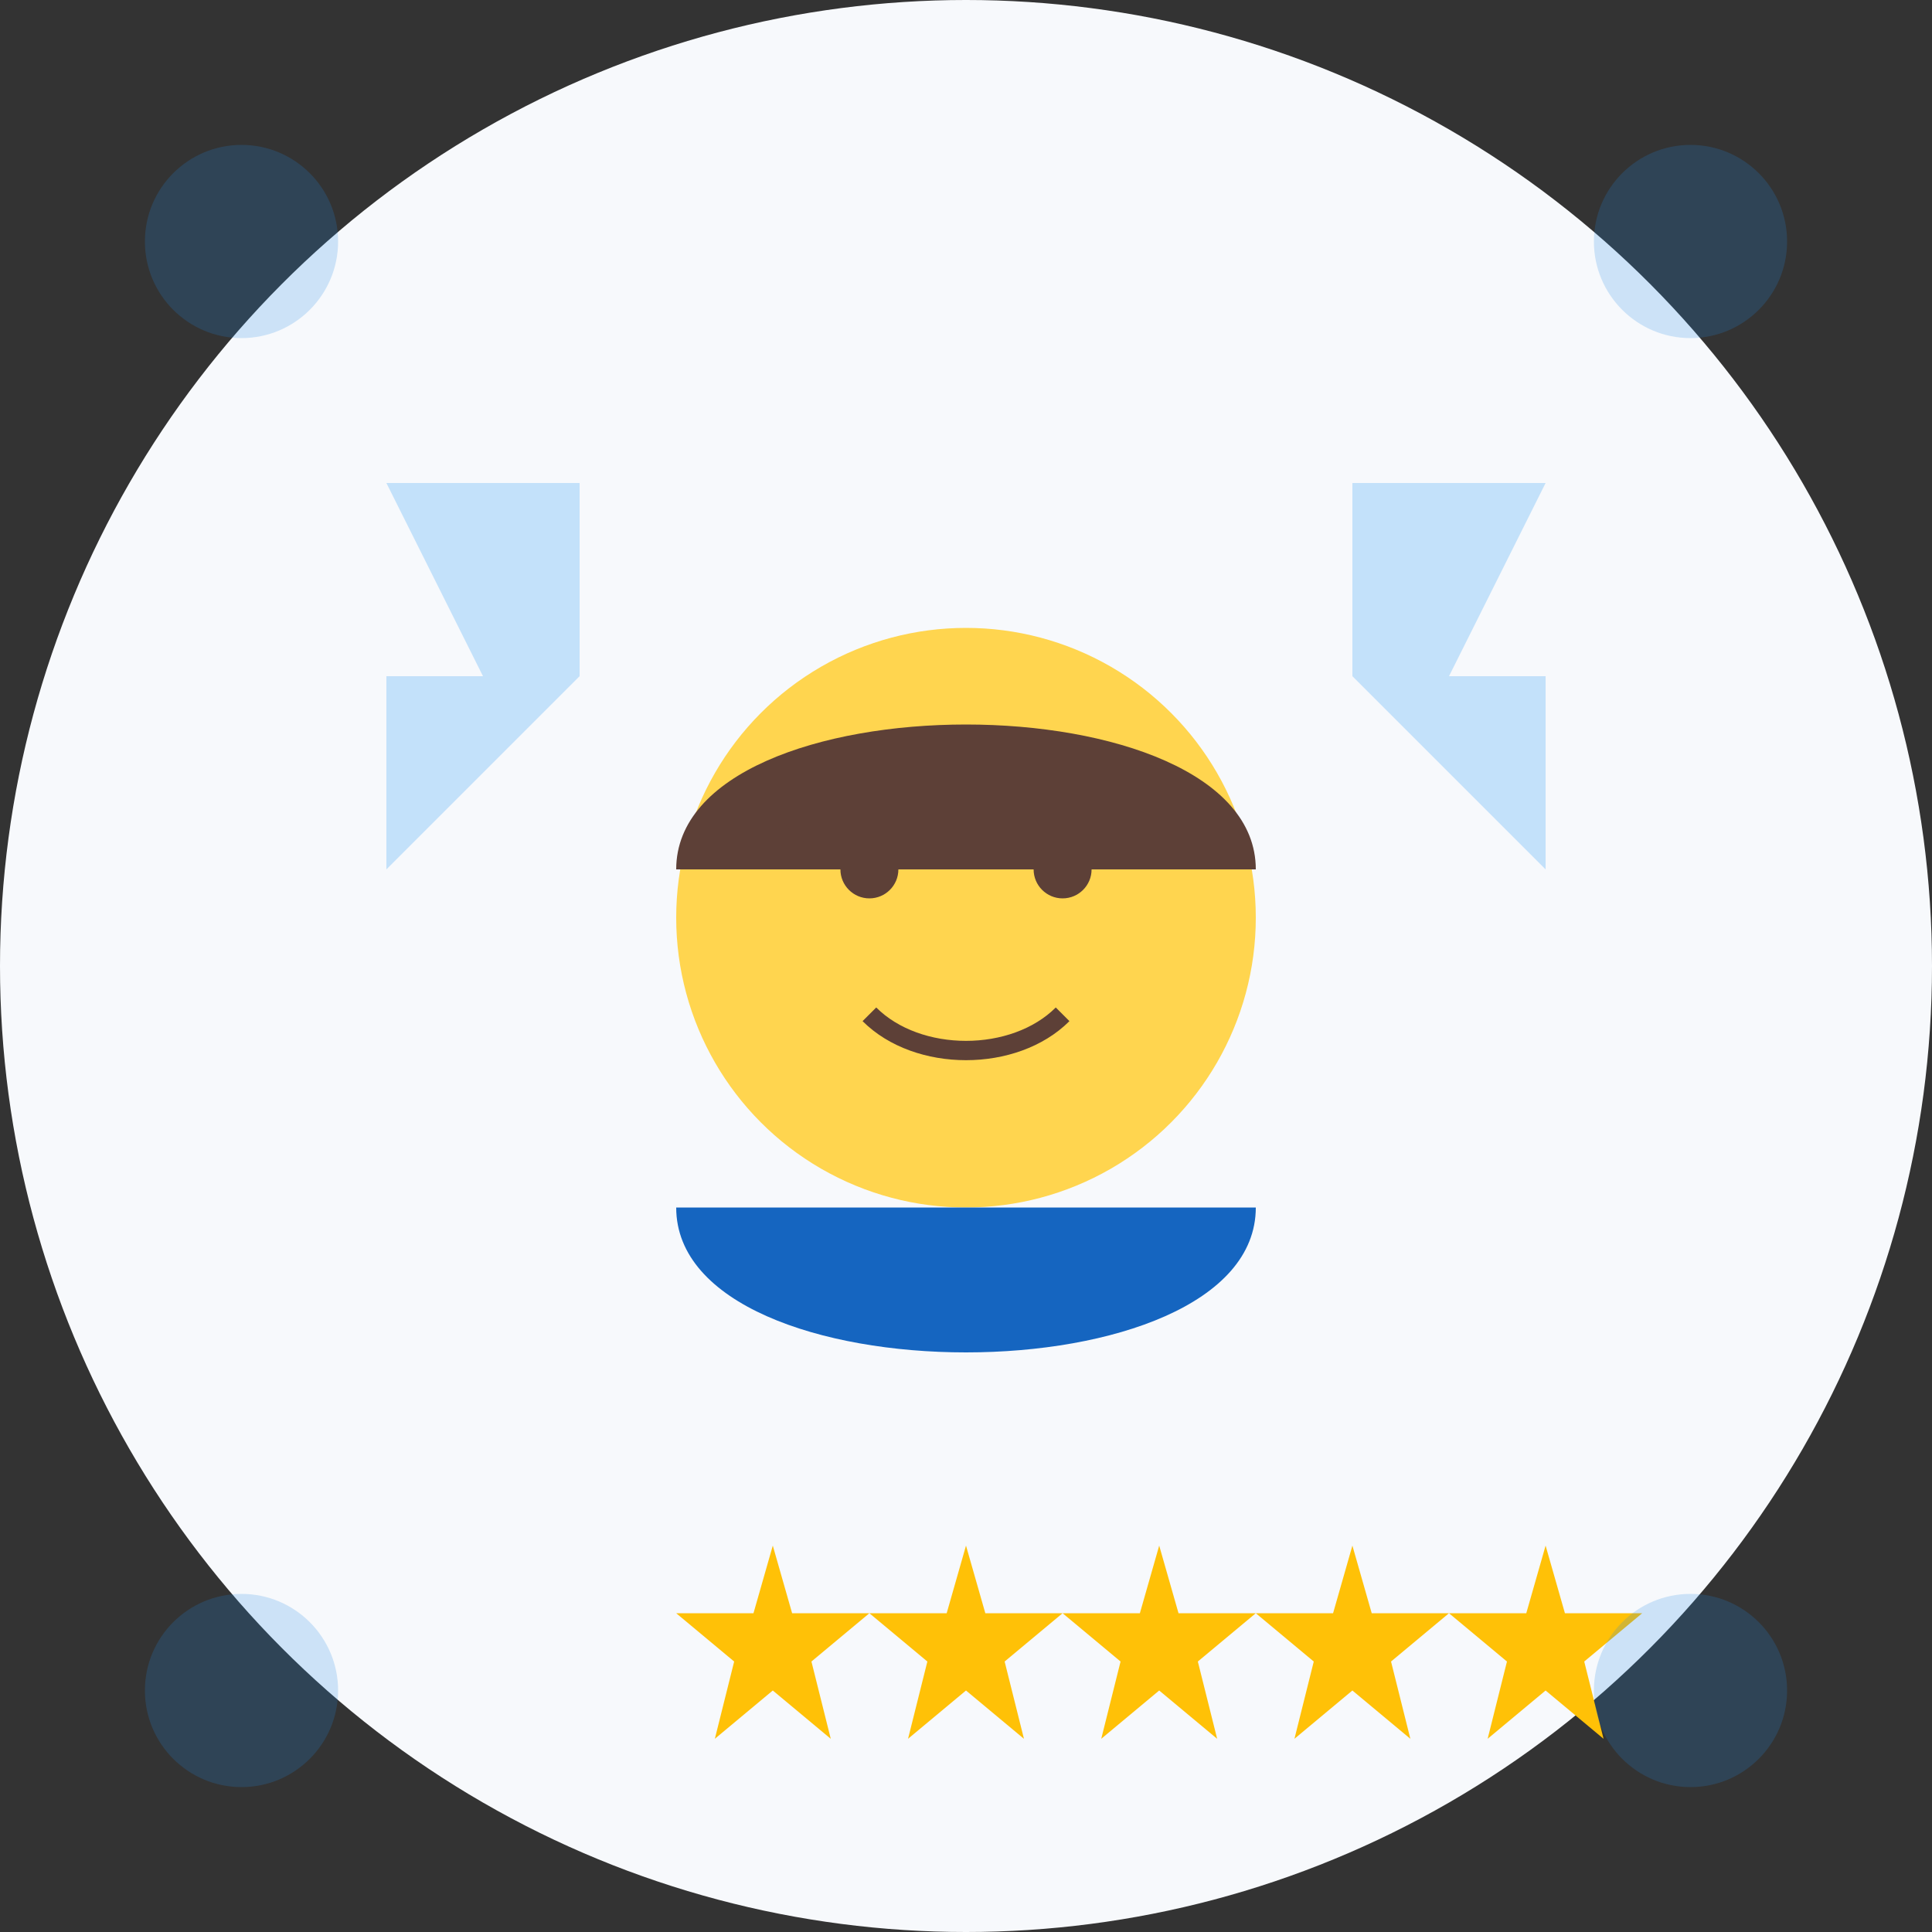 <svg xmlns="http://www.w3.org/2000/svg" width="200" height="200" viewBox="0 0 200 200">
  <rect x="0" y="0" width="200" height="200" fill="#333333" stroke="none"/>
  <style>
    .bg { fill: #f7f9fc; }
    .primary { fill: #1e88e5; }
    .secondary { fill: #4fc3f7; }
    .face { fill: #ffd54f; }
    .hair { fill: #5d4037; }
    .shirt { fill: #1565c0; }
    .quote { fill: #90caf9; }
  </style>
  
  <!-- Background Circle -->
  <circle class="bg" cx="100" cy="100" r="100" />
  
  <!-- Quote Marks -->
  <g transform="translate(40, 50)">
    <path class="quote" d="M0 0 L20 0 L20 20 L0 40 L0 20 L10 20 L0 0 Z" opacity="0.5" />
  </g>
  <g transform="translate(140, 50)">
    <path class="quote" d="M20 0 L0 0 L0 20 L20 40 L20 20 L10 20 L20 0 Z" opacity="0.5" />
  </g>
  
  <!-- Person -->
  <g transform="translate(100, 95)">
    <!-- Head -->
    <circle class="face" cx="0" cy="0" r="30" />
    
    <!-- Hair -->
    <path class="hair" d="M-30 -5 C-30 -25, 30 -25, 30 -5" />
    <path class="hair" d="M-20 -15 C-20 -5, -10 -5, -10 -15" />
    
    <!-- Face Features (simplified) -->
    <circle cx="-10" cy="-5" r="3" fill="#5d4037" />
    <circle cx="10" cy="-5" r="3" fill="#5d4037" />
    <path d="M-10 10 C-5 15, 5 15, 10 10" fill="none" stroke="#5d4037" stroke-width="2" />
    
    <!-- Shoulders/Upper Body -->
    <path class="shirt" d="M-30 30 C-30 50, 30 50, 30 30" />
  </g>
  
  <!-- Rating Stars -->
  <g transform="translate(70, 160)">
    <g transform="translate(0, 0)">
      <path fill="#ffc107" d="M10 0 L12 7 L20 7 L14 12 L16 20 L10 15 L4 20 L6 12 L0 7 L8 7 Z" />
    </g>
    <g transform="translate(20, 0)">
      <path fill="#ffc107" d="M10 0 L12 7 L20 7 L14 12 L16 20 L10 15 L4 20 L6 12 L0 7 L8 7 Z" />
    </g>
    <g transform="translate(40, 0)">
      <path fill="#ffc107" d="M10 0 L12 7 L20 7 L14 12 L16 20 L10 15 L4 20 L6 12 L0 7 L8 7 Z" />
    </g>
    <g transform="translate(60, 0)">
      <path fill="#ffc107" d="M10 0 L12 7 L20 7 L14 12 L16 20 L10 15 L4 20 L6 12 L0 7 L8 7 Z" />
    </g>
    <g transform="translate(80, 0)">
      <path fill="#ffc107" d="M10 0 L12 7 L20 7 L14 12 L16 20 L10 15 L4 20 L6 12 L0 7 L8 7 Z" />
    </g>
  </g>
  
  <!-- Decorative Elements -->
  <circle class="primary" cx="25" cy="25" r="10" opacity="0.2" />
  <circle class="primary" cx="175" cy="25" r="10" opacity="0.2" />
  <circle class="primary" cx="25" cy="175" r="10" opacity="0.2" />
  <circle class="primary" cx="175" cy="175" r="10" opacity="0.2" />
</svg>
